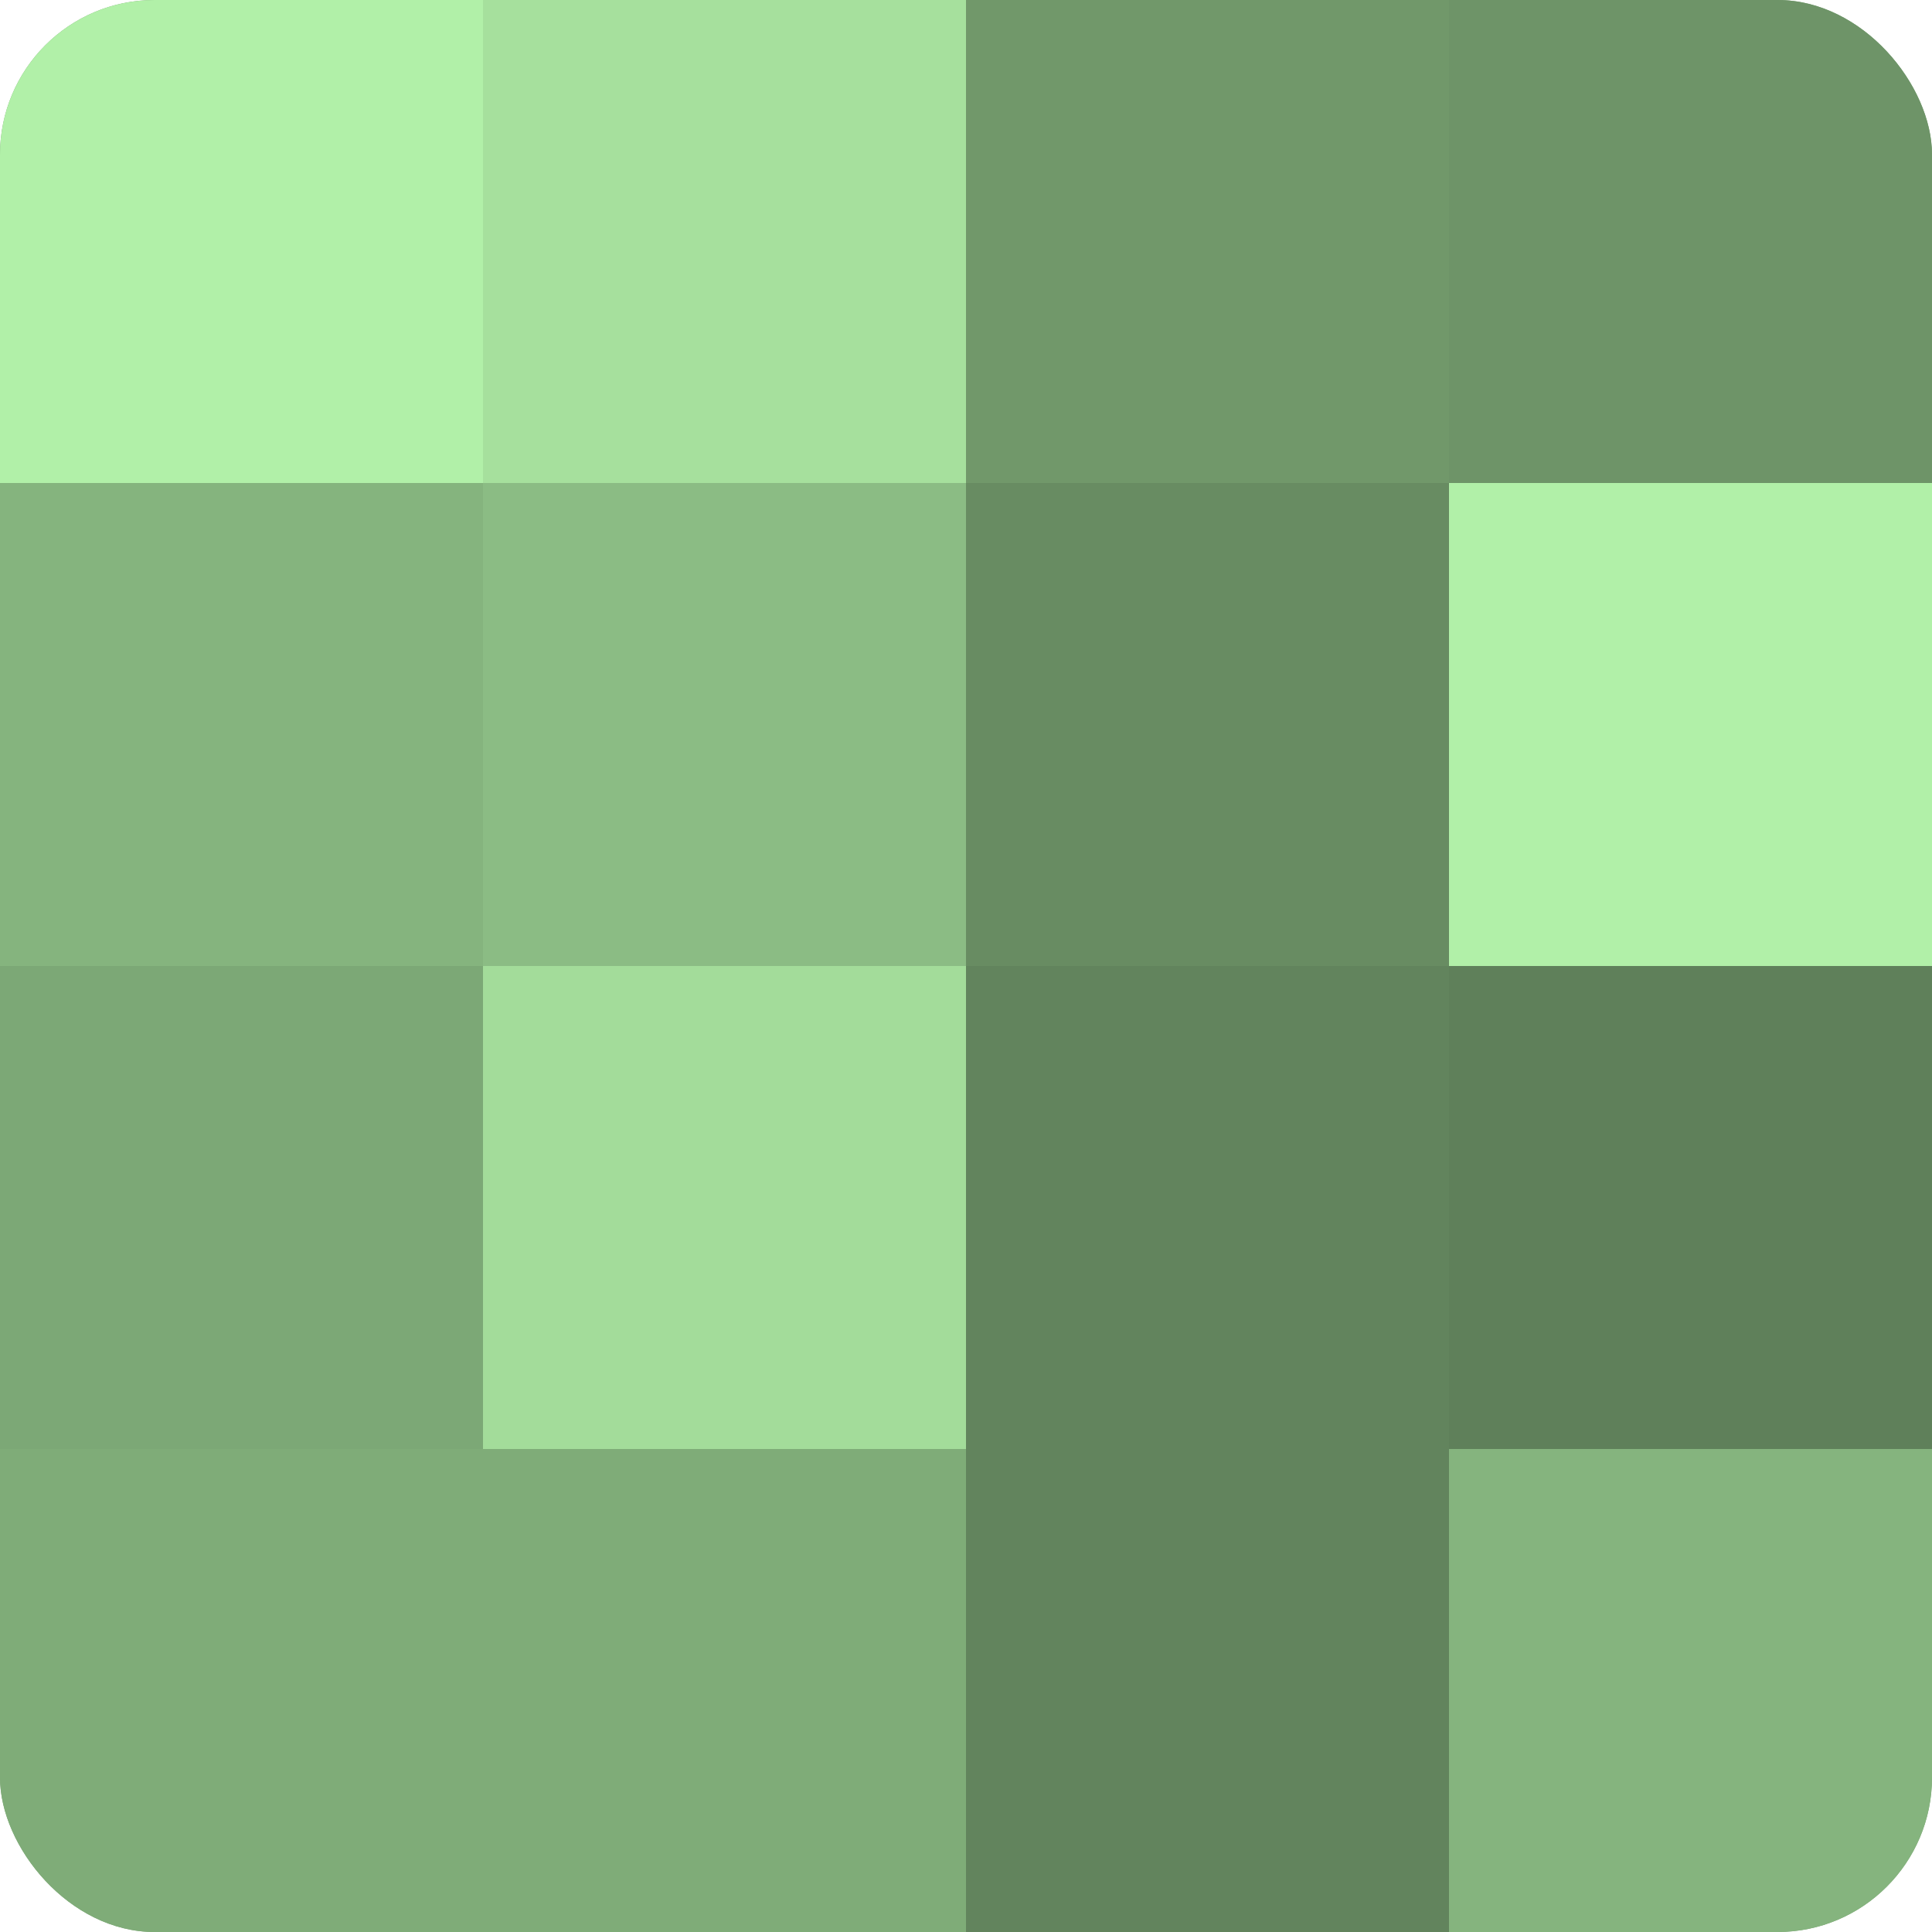 <?xml version="1.0" encoding="UTF-8"?>
<svg xmlns="http://www.w3.org/2000/svg" width="60" height="60" viewBox="0 0 100 100" preserveAspectRatio="xMidYMid meet"><defs><clipPath id="c" width="100" height="100"><rect width="100" height="100" rx="8" ry="8"/></clipPath></defs><g clip-path="url(#c)"><rect width="100" height="100" fill="#76a070"/><rect width="25" height="25" fill="#b1f0a8"/><rect y="25" width="25" height="25" fill="#85b47e"/><rect y="50" width="25" height="25" fill="#7ca876"/><rect y="75" width="25" height="25" fill="#7fac78"/><rect x="25" width="25" height="25" fill="#a6e09d"/><rect x="25" y="25" width="25" height="25" fill="#8bbc84"/><rect x="25" y="50" width="25" height="25" fill="#a3dc9a"/><rect x="25" y="75" width="25" height="25" fill="#7fac78"/><rect x="50" width="25" height="25" fill="#71986a"/><rect x="50" y="25" width="25" height="25" fill="#688c62"/><rect x="50" y="50" width="25" height="25" fill="#62845d"/><rect x="50" y="75" width="25" height="25" fill="#62845d"/><rect x="75" width="25" height="25" fill="#6e9468"/><rect x="75" y="25" width="25" height="25" fill="#b1f0a8"/><rect x="75" y="50" width="25" height="25" fill="#5f805a"/><rect x="75" y="75" width="25" height="25" fill="#85b47e"/></g></svg>
